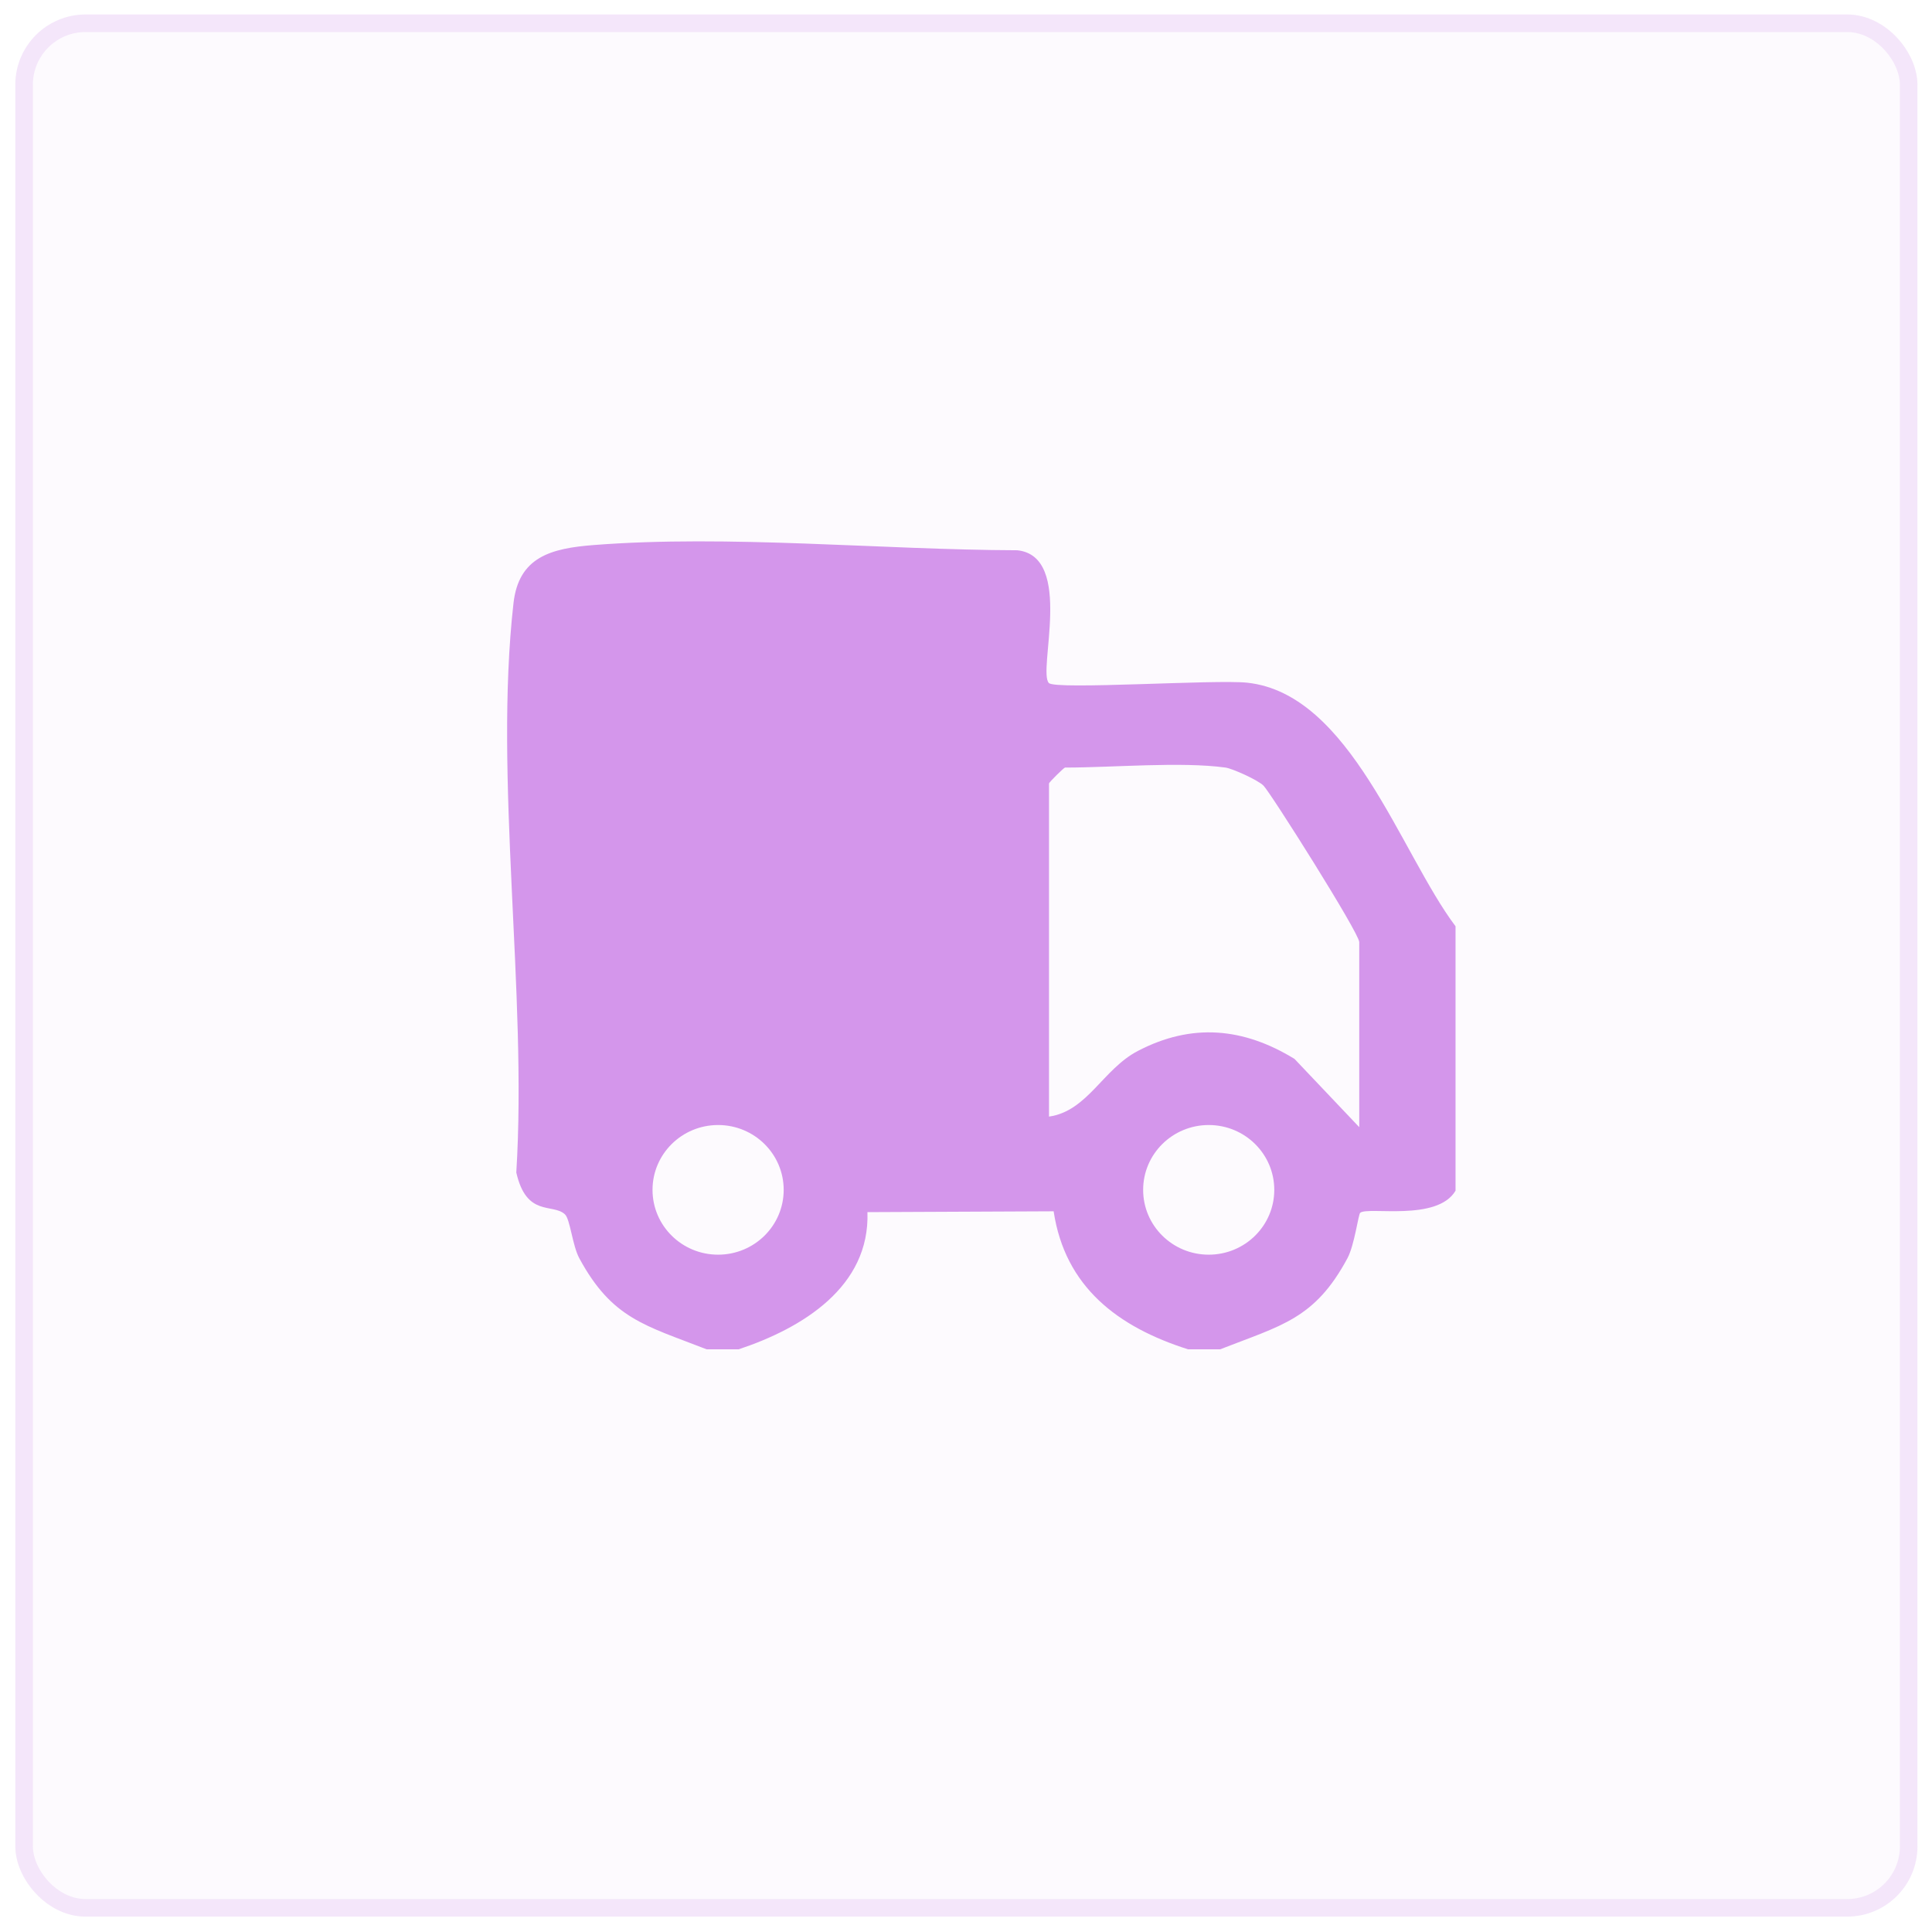 <svg width="55" height="55" viewBox="0 0 55 55" fill="none" xmlns="http://www.w3.org/2000/svg">
<rect x="0.436" y="0.412" width="54.15" height="54.15" rx="2" fill="#D496EB" fill-opacity="0.05"/>
<rect x="0.686" y="0.662" width="53.65" height="53.65" rx="1.75" stroke="#D496EB" stroke-opacity="0.2" stroke-width="0.5"/>
<g clip-path="url(#clip0_47_501)">
<path d="M20.116 38.412C18.367 37.729 17.427 37.549 16.491 35.819C16.294 35.453 16.232 34.706 16.081 34.568C15.733 34.248 14.988 34.657 14.698 33.379C15.015 28.266 14.054 22.163 14.618 17.172C14.766 15.854 15.687 15.61 16.904 15.516C20.73 15.217 25.095 15.653 28.963 15.665C30.587 15.842 29.53 19.118 29.86 19.445C30.06 19.643 34.595 19.338 35.506 19.435C38.448 19.75 39.862 24.276 41.436 26.369V33.897C40.913 34.785 38.941 34.34 38.722 34.526C38.67 34.568 38.559 35.447 38.359 35.819C37.429 37.552 36.48 37.729 34.736 38.412H33.821C31.822 37.777 30.319 36.637 29.995 34.483L24.694 34.507C24.768 36.63 22.846 37.808 21.028 38.412H20.113H20.116ZM34.887 21.851C33.609 21.677 31.696 21.851 30.319 21.851C30.288 21.851 29.863 22.272 29.863 22.303V31.787C30.957 31.631 31.397 30.438 32.389 29.92C33.926 29.117 35.395 29.252 36.852 30.145L38.695 32.088V26.82C38.695 26.561 36.166 22.559 35.968 22.364C35.799 22.199 35.084 21.879 34.887 21.851ZM22.31 33.873C22.31 32.854 21.475 32.027 20.443 32.027C19.411 32.027 18.576 32.854 18.576 33.873C18.576 34.892 19.411 35.718 20.443 35.718C21.475 35.718 22.31 34.892 22.31 33.873ZM36.276 33.873C36.276 32.854 35.442 32.027 34.41 32.027C33.378 32.027 32.543 32.854 32.543 33.873C32.543 34.892 33.378 35.718 34.41 35.718C35.442 35.718 36.276 34.892 36.276 33.873Z" fill="#D496EB"/>
</g>
<defs>
<clipPath id="clip0_47_501">
<rect width="27" height="23" fill="white" transform="translate(14.436 15.412)"/>
</clipPath>
</defs>
</svg>
